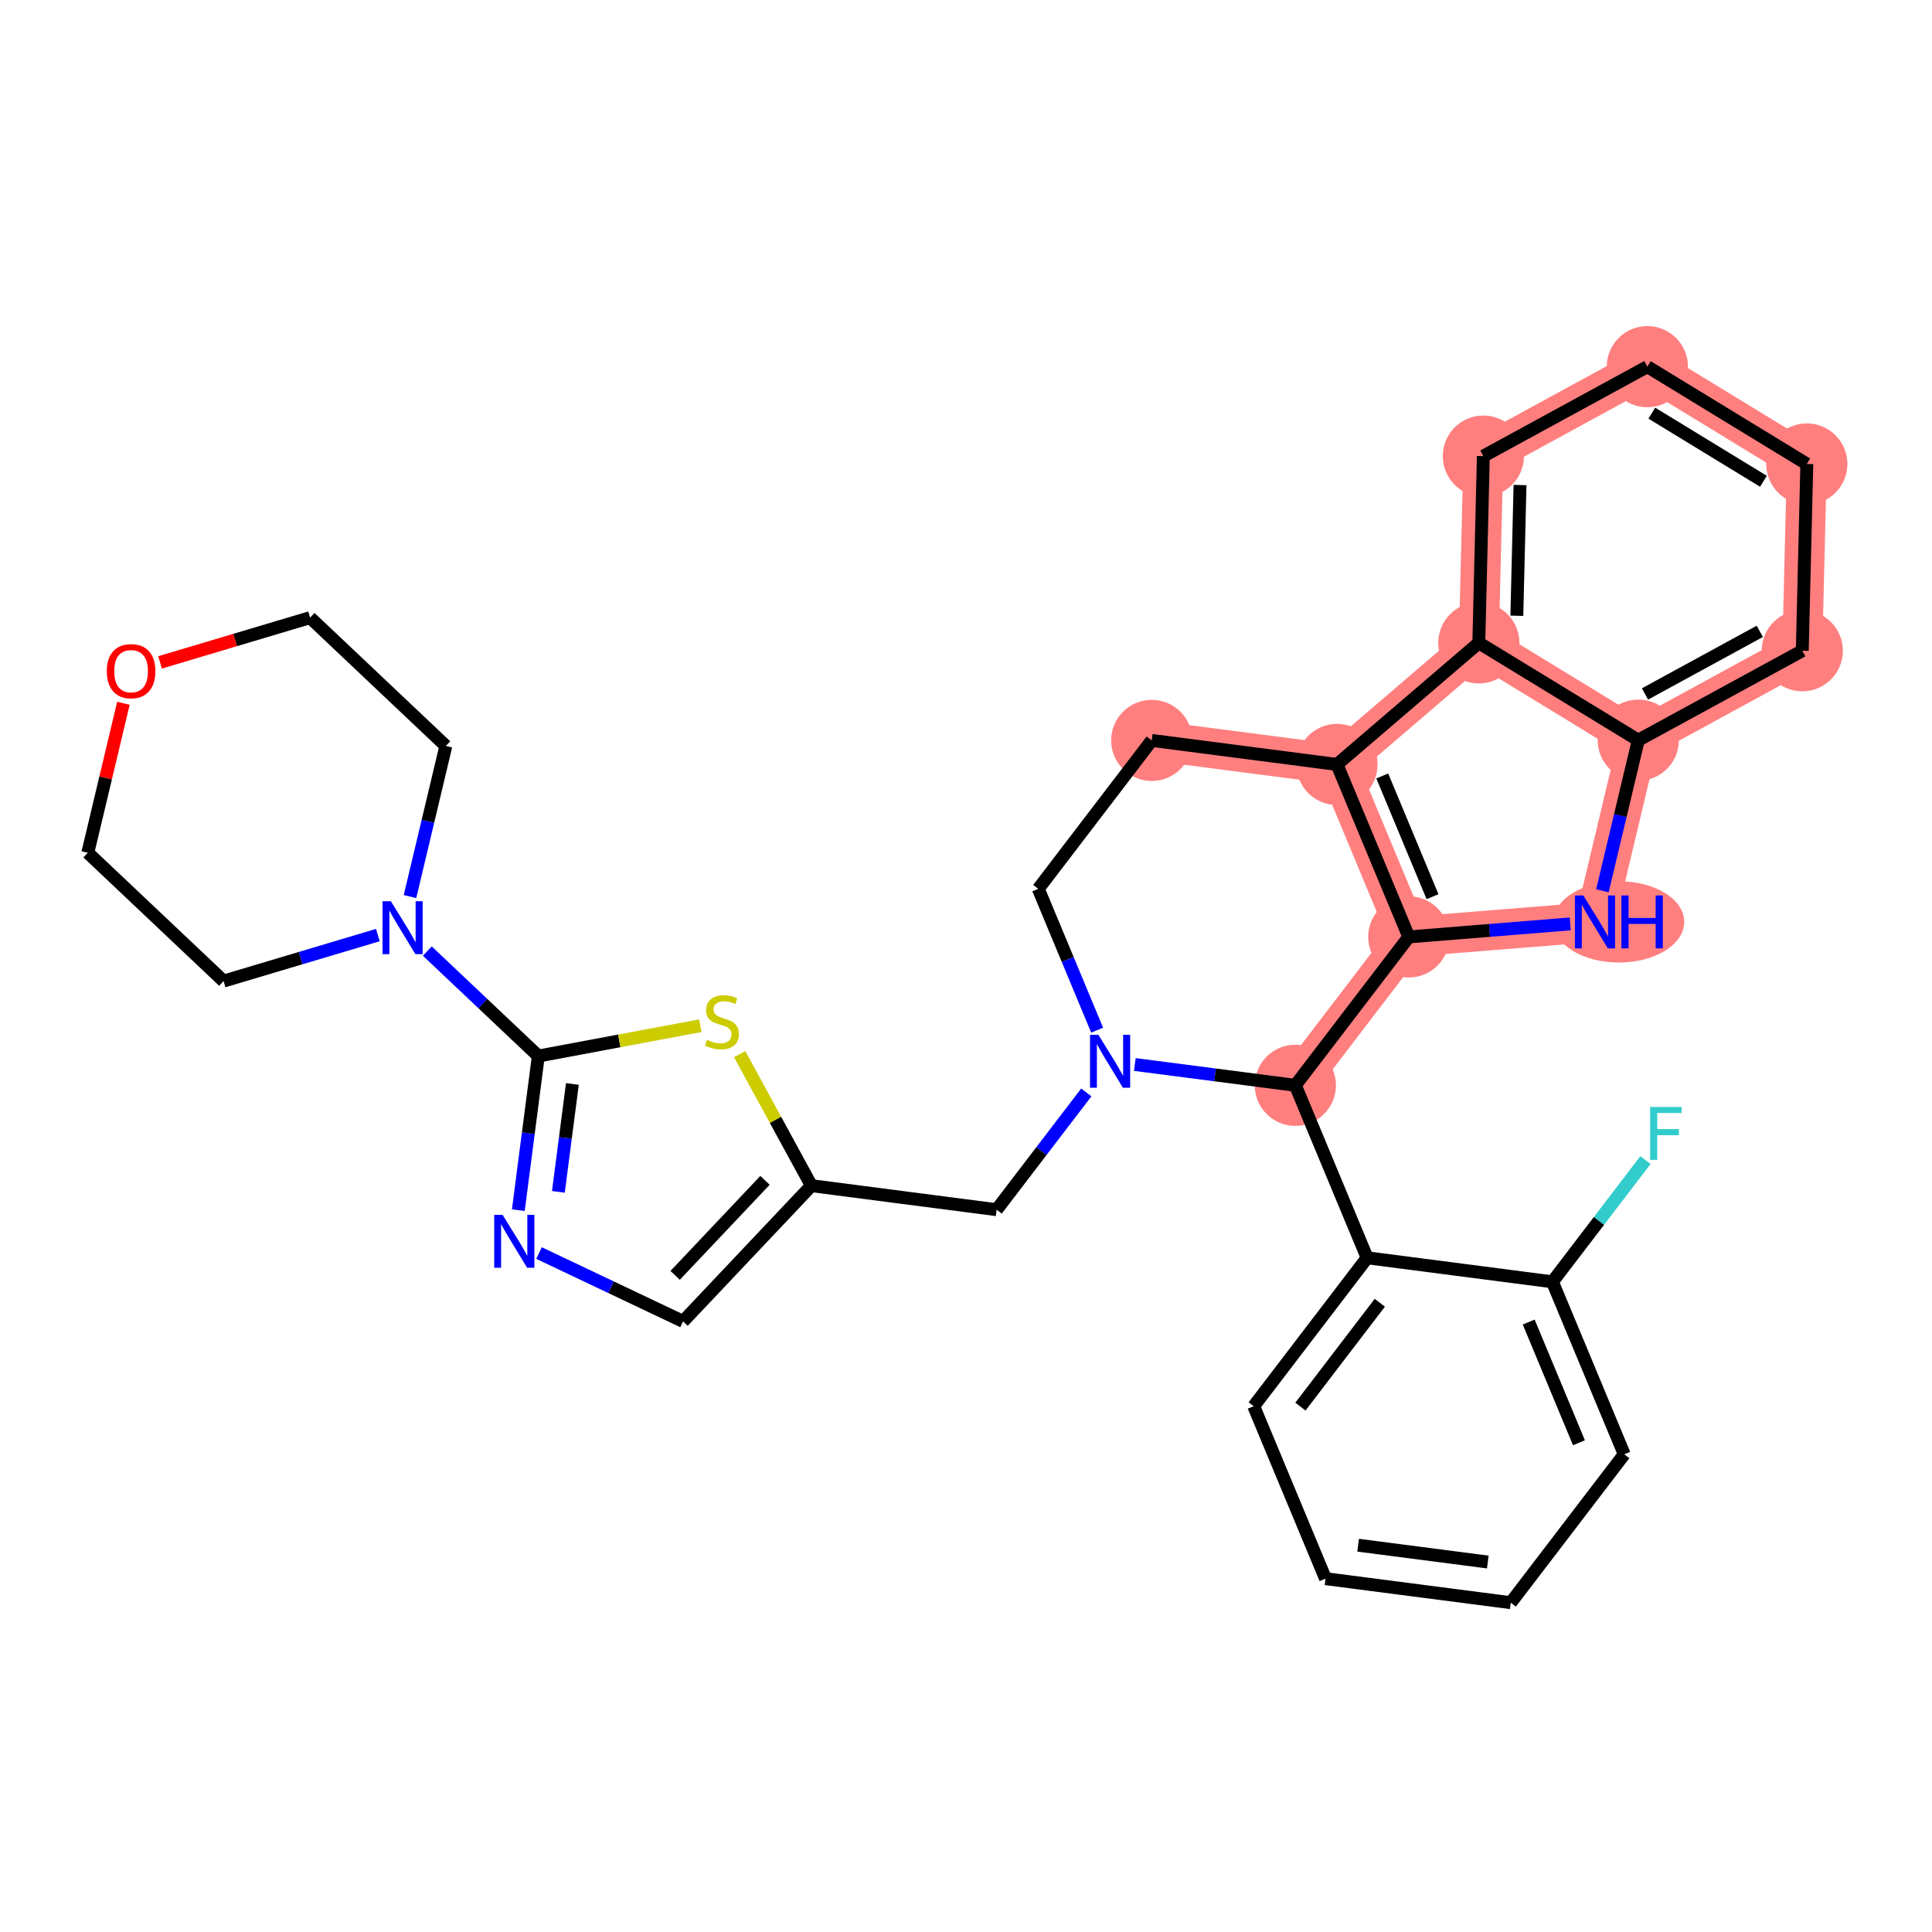 <?xml version='1.0' encoding='iso-8859-1'?>
<svg version='1.1' baseProfile='full'
              xmlns='http://www.w3.org/2000/svg'
                      xmlns:rdkit='http://www.rdkit.org/xml'
                      xmlns:xlink='http://www.w3.org/1999/xlink'
                  xml:space='preserve'
width='300px' height='300px' viewBox='0 0 300 300'>
<!-- END OF HEADER -->
<rect style='opacity:1.0;fill:#FFFFFF;stroke:none' width='300' height='300' x='0' y='0'> </rect>
<rect style='opacity:1.0;fill:#FFFFFF;stroke:none' width='300' height='300' x='0' y='0'> </rect>
<path d='M 201.141,168.529 L 218.757,145.483' style='fill:none;fill-rule:evenodd;stroke:#FF7F7F;stroke-width:6.2px;stroke-linecap:butt;stroke-linejoin:miter;stroke-opacity:1' />
<path d='M 218.757,145.483 L 247.671,143.153' style='fill:none;fill-rule:evenodd;stroke:#FF7F7F;stroke-width:6.2px;stroke-linecap:butt;stroke-linejoin:miter;stroke-opacity:1' />
<path d='M 218.757,145.483 L 207.606,118.704' style='fill:none;fill-rule:evenodd;stroke:#FF7F7F;stroke-width:6.2px;stroke-linecap:butt;stroke-linejoin:miter;stroke-opacity:1' />
<path d='M 247.671,143.153 L 254.39,114.934' style='fill:none;fill-rule:evenodd;stroke:#FF7F7F;stroke-width:6.2px;stroke-linecap:butt;stroke-linejoin:miter;stroke-opacity:1' />
<path d='M 254.39,114.934 L 279.857,101.046' style='fill:none;fill-rule:evenodd;stroke:#FF7F7F;stroke-width:6.2px;stroke-linecap:butt;stroke-linejoin:miter;stroke-opacity:1' />
<path d='M 254.39,114.934 L 229.629,99.824' style='fill:none;fill-rule:evenodd;stroke:#FF7F7F;stroke-width:6.2px;stroke-linecap:butt;stroke-linejoin:miter;stroke-opacity:1' />
<path d='M 279.857,101.046 L 280.562,72.046' style='fill:none;fill-rule:evenodd;stroke:#FF7F7F;stroke-width:6.2px;stroke-linecap:butt;stroke-linejoin:miter;stroke-opacity:1' />
<path d='M 280.562,72.046 L 255.801,56.936' style='fill:none;fill-rule:evenodd;stroke:#FF7F7F;stroke-width:6.2px;stroke-linecap:butt;stroke-linejoin:miter;stroke-opacity:1' />
<path d='M 255.801,56.936 L 230.334,70.825' style='fill:none;fill-rule:evenodd;stroke:#FF7F7F;stroke-width:6.2px;stroke-linecap:butt;stroke-linejoin:miter;stroke-opacity:1' />
<path d='M 230.334,70.825 L 229.629,99.824' style='fill:none;fill-rule:evenodd;stroke:#FF7F7F;stroke-width:6.2px;stroke-linecap:butt;stroke-linejoin:miter;stroke-opacity:1' />
<path d='M 229.629,99.824 L 207.606,118.704' style='fill:none;fill-rule:evenodd;stroke:#FF7F7F;stroke-width:6.2px;stroke-linecap:butt;stroke-linejoin:miter;stroke-opacity:1' />
<path d='M 207.606,118.704 L 178.84,114.971' style='fill:none;fill-rule:evenodd;stroke:#FF7F7F;stroke-width:6.2px;stroke-linecap:butt;stroke-linejoin:miter;stroke-opacity:1' />
<ellipse cx='201.141' cy='168.529' rx='5.802' ry='5.802'  style='fill:#FF7F7F;fill-rule:evenodd;stroke:#FF7F7F;stroke-width:1.0px;stroke-linecap:butt;stroke-linejoin:miter;stroke-opacity:1' />
<ellipse cx='218.757' cy='145.483' rx='5.802' ry='5.802'  style='fill:#FF7F7F;fill-rule:evenodd;stroke:#FF7F7F;stroke-width:1.0px;stroke-linecap:butt;stroke-linejoin:miter;stroke-opacity:1' />
<ellipse cx='251.378' cy='143.153' rx='9.649' ry='5.809'  style='fill:#FF7F7F;fill-rule:evenodd;stroke:#FF7F7F;stroke-width:1.0px;stroke-linecap:butt;stroke-linejoin:miter;stroke-opacity:1' />
<ellipse cx='254.39' cy='114.934' rx='5.802' ry='5.802'  style='fill:#FF7F7F;fill-rule:evenodd;stroke:#FF7F7F;stroke-width:1.0px;stroke-linecap:butt;stroke-linejoin:miter;stroke-opacity:1' />
<ellipse cx='279.857' cy='101.046' rx='5.802' ry='5.802'  style='fill:#FF7F7F;fill-rule:evenodd;stroke:#FF7F7F;stroke-width:1.0px;stroke-linecap:butt;stroke-linejoin:miter;stroke-opacity:1' />
<ellipse cx='280.562' cy='72.046' rx='5.802' ry='5.802'  style='fill:#FF7F7F;fill-rule:evenodd;stroke:#FF7F7F;stroke-width:1.0px;stroke-linecap:butt;stroke-linejoin:miter;stroke-opacity:1' />
<ellipse cx='255.801' cy='56.936' rx='5.802' ry='5.802'  style='fill:#FF7F7F;fill-rule:evenodd;stroke:#FF7F7F;stroke-width:1.0px;stroke-linecap:butt;stroke-linejoin:miter;stroke-opacity:1' />
<ellipse cx='230.334' cy='70.825' rx='5.802' ry='5.802'  style='fill:#FF7F7F;fill-rule:evenodd;stroke:#FF7F7F;stroke-width:1.0px;stroke-linecap:butt;stroke-linejoin:miter;stroke-opacity:1' />
<ellipse cx='229.629' cy='99.824' rx='5.802' ry='5.802'  style='fill:#FF7F7F;fill-rule:evenodd;stroke:#FF7F7F;stroke-width:1.0px;stroke-linecap:butt;stroke-linejoin:miter;stroke-opacity:1' />
<ellipse cx='207.606' cy='118.704' rx='5.802' ry='5.802'  style='fill:#FF7F7F;fill-rule:evenodd;stroke:#FF7F7F;stroke-width:1.0px;stroke-linecap:butt;stroke-linejoin:miter;stroke-opacity:1' />
<ellipse cx='178.84' cy='114.971' rx='5.802' ry='5.802'  style='fill:#FF7F7F;fill-rule:evenodd;stroke:#FF7F7F;stroke-width:1.0px;stroke-linecap:butt;stroke-linejoin:miter;stroke-opacity:1' />
<path class='bond-0 atom-0 atom-1' d='M 255.506,180.138 L 248.282,189.589' style='fill:none;fill-rule:evenodd;stroke:#33CCCC;stroke-width:2.0px;stroke-linecap:butt;stroke-linejoin:miter;stroke-opacity:1' />
<path class='bond-0 atom-0 atom-1' d='M 248.282,189.589 L 241.058,199.04' style='fill:none;fill-rule:evenodd;stroke:#000000;stroke-width:2.0px;stroke-linecap:butt;stroke-linejoin:miter;stroke-opacity:1' />
<path class='bond-1 atom-1 atom-2' d='M 241.058,199.04 L 252.208,225.819' style='fill:none;fill-rule:evenodd;stroke:#000000;stroke-width:2.0px;stroke-linecap:butt;stroke-linejoin:miter;stroke-opacity:1' />
<path class='bond-1 atom-1 atom-2' d='M 237.375,205.287 L 245.18,224.033' style='fill:none;fill-rule:evenodd;stroke:#000000;stroke-width:2.0px;stroke-linecap:butt;stroke-linejoin:miter;stroke-opacity:1' />
<path class='bond-31 atom-6 atom-1' d='M 212.291,195.308 L 241.058,199.04' style='fill:none;fill-rule:evenodd;stroke:#000000;stroke-width:2.0px;stroke-linecap:butt;stroke-linejoin:miter;stroke-opacity:1' />
<path class='bond-2 atom-2 atom-3' d='M 252.208,225.819 L 234.592,248.865' style='fill:none;fill-rule:evenodd;stroke:#000000;stroke-width:2.0px;stroke-linecap:butt;stroke-linejoin:miter;stroke-opacity:1' />
<path class='bond-3 atom-3 atom-4' d='M 234.592,248.865 L 205.826,245.133' style='fill:none;fill-rule:evenodd;stroke:#000000;stroke-width:2.0px;stroke-linecap:butt;stroke-linejoin:miter;stroke-opacity:1' />
<path class='bond-3 atom-3 atom-4' d='M 231.024,242.552 L 210.887,239.939' style='fill:none;fill-rule:evenodd;stroke:#000000;stroke-width:2.0px;stroke-linecap:butt;stroke-linejoin:miter;stroke-opacity:1' />
<path class='bond-4 atom-4 atom-5' d='M 205.826,245.133 L 194.675,218.354' style='fill:none;fill-rule:evenodd;stroke:#000000;stroke-width:2.0px;stroke-linecap:butt;stroke-linejoin:miter;stroke-opacity:1' />
<path class='bond-5 atom-5 atom-6' d='M 194.675,218.354 L 212.291,195.308' style='fill:none;fill-rule:evenodd;stroke:#000000;stroke-width:2.0px;stroke-linecap:butt;stroke-linejoin:miter;stroke-opacity:1' />
<path class='bond-5 atom-5 atom-6' d='M 201.927,218.42 L 214.258,202.288' style='fill:none;fill-rule:evenodd;stroke:#000000;stroke-width:2.0px;stroke-linecap:butt;stroke-linejoin:miter;stroke-opacity:1' />
<path class='bond-6 atom-6 atom-7' d='M 212.291,195.308 L 201.141,168.529' style='fill:none;fill-rule:evenodd;stroke:#000000;stroke-width:2.0px;stroke-linecap:butt;stroke-linejoin:miter;stroke-opacity:1' />
<path class='bond-7 atom-7 atom-8' d='M 201.141,168.529 L 218.757,145.483' style='fill:none;fill-rule:evenodd;stroke:#000000;stroke-width:2.0px;stroke-linecap:butt;stroke-linejoin:miter;stroke-opacity:1' />
<path class='bond-32 atom-19 atom-7' d='M 176.215,165.294 L 188.678,166.911' style='fill:none;fill-rule:evenodd;stroke:#0000FF;stroke-width:2.0px;stroke-linecap:butt;stroke-linejoin:miter;stroke-opacity:1' />
<path class='bond-32 atom-19 atom-7' d='M 188.678,166.911 L 201.141,168.529' style='fill:none;fill-rule:evenodd;stroke:#000000;stroke-width:2.0px;stroke-linecap:butt;stroke-linejoin:miter;stroke-opacity:1' />
<path class='bond-8 atom-8 atom-9' d='M 218.757,145.483 L 231.293,144.473' style='fill:none;fill-rule:evenodd;stroke:#000000;stroke-width:2.0px;stroke-linecap:butt;stroke-linejoin:miter;stroke-opacity:1' />
<path class='bond-8 atom-8 atom-9' d='M 231.293,144.473 L 243.83,143.462' style='fill:none;fill-rule:evenodd;stroke:#0000FF;stroke-width:2.0px;stroke-linecap:butt;stroke-linejoin:miter;stroke-opacity:1' />
<path class='bond-34 atom-16 atom-8' d='M 207.606,118.704 L 218.757,145.483' style='fill:none;fill-rule:evenodd;stroke:#000000;stroke-width:2.0px;stroke-linecap:butt;stroke-linejoin:miter;stroke-opacity:1' />
<path class='bond-34 atom-16 atom-8' d='M 214.635,120.49 L 222.44,139.236' style='fill:none;fill-rule:evenodd;stroke:#000000;stroke-width:2.0px;stroke-linecap:butt;stroke-linejoin:miter;stroke-opacity:1' />
<path class='bond-9 atom-9 atom-10' d='M 248.821,138.32 L 251.606,126.627' style='fill:none;fill-rule:evenodd;stroke:#0000FF;stroke-width:2.0px;stroke-linecap:butt;stroke-linejoin:miter;stroke-opacity:1' />
<path class='bond-9 atom-9 atom-10' d='M 251.606,126.627 L 254.39,114.934' style='fill:none;fill-rule:evenodd;stroke:#000000;stroke-width:2.0px;stroke-linecap:butt;stroke-linejoin:miter;stroke-opacity:1' />
<path class='bond-10 atom-10 atom-11' d='M 254.39,114.934 L 279.857,101.046' style='fill:none;fill-rule:evenodd;stroke:#000000;stroke-width:2.0px;stroke-linecap:butt;stroke-linejoin:miter;stroke-opacity:1' />
<path class='bond-10 atom-10 atom-11' d='M 255.432,107.758 L 273.259,98.036' style='fill:none;fill-rule:evenodd;stroke:#000000;stroke-width:2.0px;stroke-linecap:butt;stroke-linejoin:miter;stroke-opacity:1' />
<path class='bond-36 atom-15 atom-10' d='M 229.629,99.824 L 254.39,114.934' style='fill:none;fill-rule:evenodd;stroke:#000000;stroke-width:2.0px;stroke-linecap:butt;stroke-linejoin:miter;stroke-opacity:1' />
<path class='bond-11 atom-11 atom-12' d='M 279.857,101.046 L 280.562,72.046' style='fill:none;fill-rule:evenodd;stroke:#000000;stroke-width:2.0px;stroke-linecap:butt;stroke-linejoin:miter;stroke-opacity:1' />
<path class='bond-12 atom-12 atom-13' d='M 280.562,72.046 L 255.801,56.936' style='fill:none;fill-rule:evenodd;stroke:#000000;stroke-width:2.0px;stroke-linecap:butt;stroke-linejoin:miter;stroke-opacity:1' />
<path class='bond-12 atom-12 atom-13' d='M 273.826,74.732 L 256.493,64.155' style='fill:none;fill-rule:evenodd;stroke:#000000;stroke-width:2.0px;stroke-linecap:butt;stroke-linejoin:miter;stroke-opacity:1' />
<path class='bond-13 atom-13 atom-14' d='M 255.801,56.936 L 230.334,70.825' style='fill:none;fill-rule:evenodd;stroke:#000000;stroke-width:2.0px;stroke-linecap:butt;stroke-linejoin:miter;stroke-opacity:1' />
<path class='bond-14 atom-14 atom-15' d='M 230.334,70.825 L 229.629,99.824' style='fill:none;fill-rule:evenodd;stroke:#000000;stroke-width:2.0px;stroke-linecap:butt;stroke-linejoin:miter;stroke-opacity:1' />
<path class='bond-14 atom-14 atom-15' d='M 236.028,75.316 L 235.534,95.615' style='fill:none;fill-rule:evenodd;stroke:#000000;stroke-width:2.0px;stroke-linecap:butt;stroke-linejoin:miter;stroke-opacity:1' />
<path class='bond-15 atom-15 atom-16' d='M 229.629,99.824 L 207.606,118.704' style='fill:none;fill-rule:evenodd;stroke:#000000;stroke-width:2.0px;stroke-linecap:butt;stroke-linejoin:miter;stroke-opacity:1' />
<path class='bond-16 atom-16 atom-17' d='M 207.606,118.704 L 178.84,114.971' style='fill:none;fill-rule:evenodd;stroke:#000000;stroke-width:2.0px;stroke-linecap:butt;stroke-linejoin:miter;stroke-opacity:1' />
<path class='bond-17 atom-17 atom-18' d='M 178.84,114.971 L 161.224,138.017' style='fill:none;fill-rule:evenodd;stroke:#000000;stroke-width:2.0px;stroke-linecap:butt;stroke-linejoin:miter;stroke-opacity:1' />
<path class='bond-18 atom-18 atom-19' d='M 161.224,138.017 L 165.793,148.99' style='fill:none;fill-rule:evenodd;stroke:#000000;stroke-width:2.0px;stroke-linecap:butt;stroke-linejoin:miter;stroke-opacity:1' />
<path class='bond-18 atom-18 atom-19' d='M 165.793,148.99 L 170.362,159.963' style='fill:none;fill-rule:evenodd;stroke:#0000FF;stroke-width:2.0px;stroke-linecap:butt;stroke-linejoin:miter;stroke-opacity:1' />
<path class='bond-19 atom-19 atom-20' d='M 168.68,169.629 L 161.719,178.735' style='fill:none;fill-rule:evenodd;stroke:#0000FF;stroke-width:2.0px;stroke-linecap:butt;stroke-linejoin:miter;stroke-opacity:1' />
<path class='bond-19 atom-19 atom-20' d='M 161.719,178.735 L 154.758,187.842' style='fill:none;fill-rule:evenodd;stroke:#000000;stroke-width:2.0px;stroke-linecap:butt;stroke-linejoin:miter;stroke-opacity:1' />
<path class='bond-20 atom-20 atom-21' d='M 154.758,187.842 L 125.992,184.109' style='fill:none;fill-rule:evenodd;stroke:#000000;stroke-width:2.0px;stroke-linecap:butt;stroke-linejoin:miter;stroke-opacity:1' />
<path class='bond-21 atom-21 atom-22' d='M 125.992,184.109 L 106.063,205.188' style='fill:none;fill-rule:evenodd;stroke:#000000;stroke-width:2.0px;stroke-linecap:butt;stroke-linejoin:miter;stroke-opacity:1' />
<path class='bond-21 atom-21 atom-22' d='M 118.787,183.285 L 104.837,198.04' style='fill:none;fill-rule:evenodd;stroke:#000000;stroke-width:2.0px;stroke-linecap:butt;stroke-linejoin:miter;stroke-opacity:1' />
<path class='bond-33 atom-31 atom-21' d='M 114.853,163.684 L 120.422,173.897' style='fill:none;fill-rule:evenodd;stroke:#CCCC00;stroke-width:2.0px;stroke-linecap:butt;stroke-linejoin:miter;stroke-opacity:1' />
<path class='bond-33 atom-31 atom-21' d='M 120.422,173.897 L 125.992,184.109' style='fill:none;fill-rule:evenodd;stroke:#000000;stroke-width:2.0px;stroke-linecap:butt;stroke-linejoin:miter;stroke-opacity:1' />
<path class='bond-22 atom-22 atom-23' d='M 106.063,205.188 L 94.881,199.88' style='fill:none;fill-rule:evenodd;stroke:#000000;stroke-width:2.0px;stroke-linecap:butt;stroke-linejoin:miter;stroke-opacity:1' />
<path class='bond-22 atom-22 atom-23' d='M 94.881,199.88 L 83.699,194.571' style='fill:none;fill-rule:evenodd;stroke:#0000FF;stroke-width:2.0px;stroke-linecap:butt;stroke-linejoin:miter;stroke-opacity:1' />
<path class='bond-23 atom-23 atom-24' d='M 80.485,187.916 L 82.038,175.949' style='fill:none;fill-rule:evenodd;stroke:#0000FF;stroke-width:2.0px;stroke-linecap:butt;stroke-linejoin:miter;stroke-opacity:1' />
<path class='bond-23 atom-23 atom-24' d='M 82.038,175.949 L 83.591,163.982' style='fill:none;fill-rule:evenodd;stroke:#000000;stroke-width:2.0px;stroke-linecap:butt;stroke-linejoin:miter;stroke-opacity:1' />
<path class='bond-23 atom-23 atom-24' d='M 86.705,185.072 L 87.792,176.695' style='fill:none;fill-rule:evenodd;stroke:#0000FF;stroke-width:2.0px;stroke-linecap:butt;stroke-linejoin:miter;stroke-opacity:1' />
<path class='bond-23 atom-23 atom-24' d='M 87.792,176.695 L 88.879,168.318' style='fill:none;fill-rule:evenodd;stroke:#000000;stroke-width:2.0px;stroke-linecap:butt;stroke-linejoin:miter;stroke-opacity:1' />
<path class='bond-24 atom-24 atom-25' d='M 83.591,163.982 L 74.972,155.833' style='fill:none;fill-rule:evenodd;stroke:#000000;stroke-width:2.0px;stroke-linecap:butt;stroke-linejoin:miter;stroke-opacity:1' />
<path class='bond-24 atom-24 atom-25' d='M 74.972,155.833 L 66.353,147.684' style='fill:none;fill-rule:evenodd;stroke:#0000FF;stroke-width:2.0px;stroke-linecap:butt;stroke-linejoin:miter;stroke-opacity:1' />
<path class='bond-30 atom-24 atom-31' d='M 83.591,163.982 L 96.168,161.627' style='fill:none;fill-rule:evenodd;stroke:#000000;stroke-width:2.0px;stroke-linecap:butt;stroke-linejoin:miter;stroke-opacity:1' />
<path class='bond-30 atom-24 atom-31' d='M 96.168,161.627 L 108.744,159.272' style='fill:none;fill-rule:evenodd;stroke:#CCCC00;stroke-width:2.0px;stroke-linecap:butt;stroke-linejoin:miter;stroke-opacity:1' />
<path class='bond-25 atom-25 atom-26' d='M 63.663,139.221 L 66.448,127.528' style='fill:none;fill-rule:evenodd;stroke:#0000FF;stroke-width:2.0px;stroke-linecap:butt;stroke-linejoin:miter;stroke-opacity:1' />
<path class='bond-25 atom-25 atom-26' d='M 66.448,127.528 L 69.232,115.835' style='fill:none;fill-rule:evenodd;stroke:#000000;stroke-width:2.0px;stroke-linecap:butt;stroke-linejoin:miter;stroke-opacity:1' />
<path class='bond-35 atom-30 atom-25' d='M 34.715,152.344 L 46.693,148.771' style='fill:none;fill-rule:evenodd;stroke:#000000;stroke-width:2.0px;stroke-linecap:butt;stroke-linejoin:miter;stroke-opacity:1' />
<path class='bond-35 atom-30 atom-25' d='M 46.693,148.771 L 58.672,145.199' style='fill:none;fill-rule:evenodd;stroke:#0000FF;stroke-width:2.0px;stroke-linecap:butt;stroke-linejoin:miter;stroke-opacity:1' />
<path class='bond-26 atom-26 atom-27' d='M 69.232,115.835 L 48.153,95.906' style='fill:none;fill-rule:evenodd;stroke:#000000;stroke-width:2.0px;stroke-linecap:butt;stroke-linejoin:miter;stroke-opacity:1' />
<path class='bond-27 atom-27 atom-28' d='M 48.153,95.906 L 36.503,99.381' style='fill:none;fill-rule:evenodd;stroke:#000000;stroke-width:2.0px;stroke-linecap:butt;stroke-linejoin:miter;stroke-opacity:1' />
<path class='bond-27 atom-27 atom-28' d='M 36.503,99.381 L 24.852,102.856' style='fill:none;fill-rule:evenodd;stroke:#FF0000;stroke-width:2.0px;stroke-linecap:butt;stroke-linejoin:miter;stroke-opacity:1' />
<path class='bond-28 atom-28 atom-29' d='M 19.163,109.203 L 16.4,120.809' style='fill:none;fill-rule:evenodd;stroke:#FF0000;stroke-width:2.0px;stroke-linecap:butt;stroke-linejoin:miter;stroke-opacity:1' />
<path class='bond-28 atom-28 atom-29' d='M 16.4,120.809 L 13.636,132.415' style='fill:none;fill-rule:evenodd;stroke:#000000;stroke-width:2.0px;stroke-linecap:butt;stroke-linejoin:miter;stroke-opacity:1' />
<path class='bond-29 atom-29 atom-30' d='M 13.636,132.415 L 34.715,152.344' style='fill:none;fill-rule:evenodd;stroke:#000000;stroke-width:2.0px;stroke-linecap:butt;stroke-linejoin:miter;stroke-opacity:1' />
<path  class='atom-0' d='M 256.231 171.887
L 261.116 171.887
L 261.116 172.827
L 257.334 172.827
L 257.334 175.321
L 260.698 175.321
L 260.698 176.273
L 257.334 176.273
L 257.334 180.102
L 256.231 180.102
L 256.231 171.887
' fill='#33CCCC'/>
<path  class='atom-9' d='M 245.855 139.045
L 248.547 143.397
Q 248.814 143.826, 249.243 144.603
Q 249.672 145.381, 249.695 145.427
L 249.695 139.045
L 250.786 139.045
L 250.786 147.26
L 249.661 147.26
L 246.771 142.503
Q 246.435 141.946, 246.075 141.308
Q 245.727 140.67, 245.623 140.473
L 245.623 147.26
L 244.555 147.26
L 244.555 139.045
L 245.855 139.045
' fill='#0000FF'/>
<path  class='atom-9' d='M 251.772 139.045
L 252.886 139.045
L 252.886 142.538
L 257.087 142.538
L 257.087 139.045
L 258.2 139.045
L 258.2 147.26
L 257.087 147.26
L 257.087 143.466
L 252.886 143.466
L 252.886 147.26
L 251.772 147.26
L 251.772 139.045
' fill='#0000FF'/>
<path  class='atom-19' d='M 170.558 160.688
L 173.25 165.04
Q 173.517 165.469, 173.946 166.246
Q 174.376 167.024, 174.399 167.07
L 174.399 160.688
L 175.49 160.688
L 175.49 168.903
L 174.364 168.903
L 171.475 164.146
Q 171.139 163.589, 170.779 162.951
Q 170.431 162.313, 170.326 162.116
L 170.326 168.903
L 169.259 168.903
L 169.259 160.688
L 170.558 160.688
' fill='#0000FF'/>
<path  class='atom-23' d='M 78.042 188.641
L 80.734 192.992
Q 81.001 193.421, 81.43 194.199
Q 81.86 194.976, 81.883 195.022
L 81.883 188.641
L 82.974 188.641
L 82.974 196.856
L 81.848 196.856
L 78.959 192.098
Q 78.623 191.542, 78.263 190.903
Q 77.915 190.265, 77.81 190.068
L 77.81 196.856
L 76.743 196.856
L 76.743 188.641
L 78.042 188.641
' fill='#0000FF'/>
<path  class='atom-25' d='M 60.697 139.946
L 63.389 144.297
Q 63.656 144.726, 64.085 145.504
Q 64.514 146.281, 64.537 146.328
L 64.537 139.946
L 65.628 139.946
L 65.628 148.161
L 64.503 148.161
L 61.613 143.404
Q 61.277 142.847, 60.917 142.208
Q 60.569 141.57, 60.465 141.373
L 60.465 148.161
L 59.397 148.161
L 59.397 139.946
L 60.697 139.946
' fill='#0000FF'/>
<path  class='atom-28' d='M 16.585 104.22
Q 16.585 102.247, 17.559 101.145
Q 18.534 100.043, 20.356 100.043
Q 22.177 100.043, 23.152 101.145
Q 24.127 102.247, 24.127 104.22
Q 24.127 106.215, 23.14 107.352
Q 22.154 108.478, 20.356 108.478
Q 18.546 108.478, 17.559 107.352
Q 16.585 106.227, 16.585 104.22
M 20.356 107.55
Q 21.609 107.55, 22.282 106.714
Q 22.966 105.867, 22.966 104.22
Q 22.966 102.607, 22.282 101.795
Q 21.609 100.971, 20.356 100.971
Q 19.102 100.971, 18.418 101.783
Q 17.745 102.595, 17.745 104.22
Q 17.745 105.879, 18.418 106.714
Q 19.102 107.55, 20.356 107.55
' fill='#FF0000'/>
<path  class='atom-31' d='M 109.783 161.462
Q 109.875 161.497, 110.258 161.659
Q 110.641 161.822, 111.059 161.926
Q 111.488 162.019, 111.906 162.019
Q 112.683 162.019, 113.136 161.648
Q 113.588 161.265, 113.588 160.603
Q 113.588 160.151, 113.356 159.872
Q 113.136 159.594, 112.788 159.443
Q 112.44 159.292, 111.86 159.118
Q 111.129 158.898, 110.688 158.689
Q 110.258 158.48, 109.945 158.039
Q 109.643 157.598, 109.643 156.856
Q 109.643 155.823, 110.34 155.185
Q 111.047 154.547, 112.44 154.547
Q 113.391 154.547, 114.47 154.999
L 114.203 155.893
Q 113.217 155.486, 112.474 155.486
Q 111.674 155.486, 111.233 155.823
Q 110.792 156.148, 110.804 156.716
Q 110.804 157.157, 111.024 157.424
Q 111.256 157.691, 111.581 157.842
Q 111.918 157.993, 112.474 158.167
Q 113.217 158.399, 113.658 158.631
Q 114.099 158.863, 114.412 159.339
Q 114.737 159.803, 114.737 160.603
Q 114.737 161.741, 113.971 162.355
Q 113.217 162.959, 111.952 162.959
Q 111.221 162.959, 110.664 162.796
Q 110.119 162.646, 109.469 162.379
L 109.783 161.462
' fill='#CCCC00'/>
</svg>
